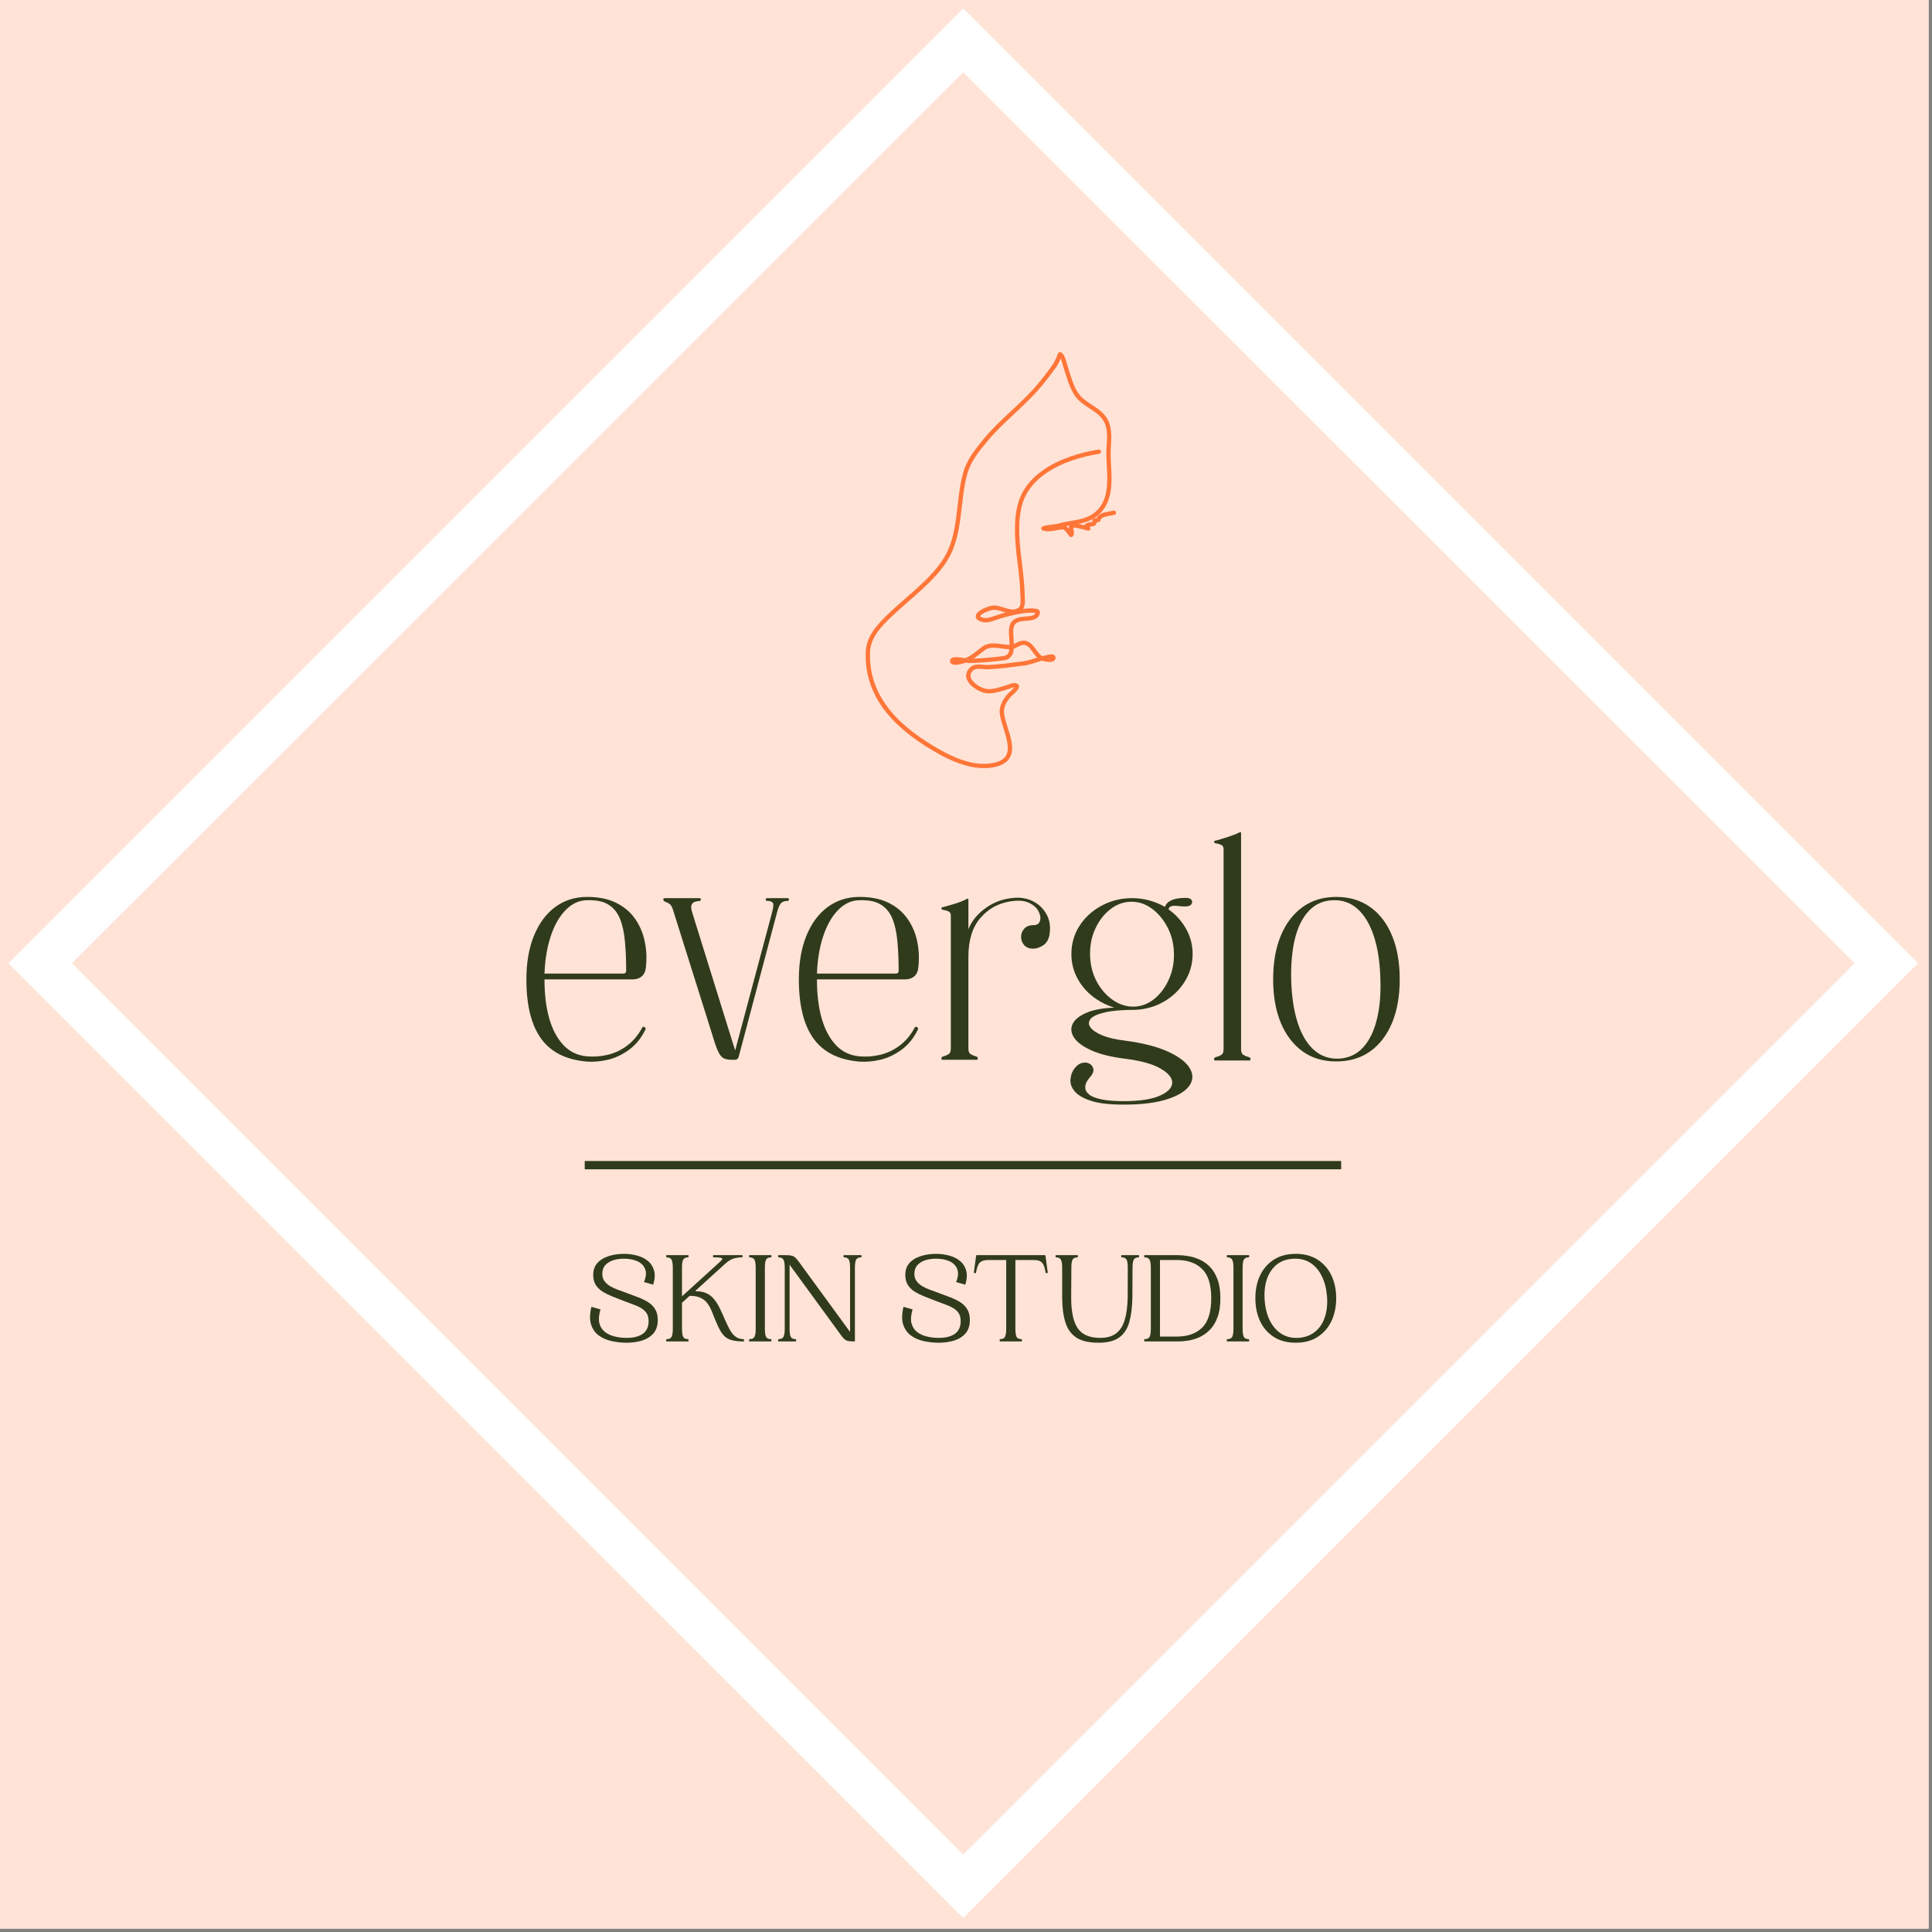 <svg xmlns="http://www.w3.org/2000/svg" xmlns:xlink="http://www.w3.org/1999/xlink" width="378" zoomAndPan="magnify" viewBox="0 0 283.5 283.5" height="378" preserveAspectRatio="xMidYMid meet" version="1.2"><rect x="0" y="0" width="283.5" height="283.5" fill="#808080" stroke="none"/><defs><clipPath id="3b2bb33410"><path d="M 0 0 L 283 0 L 283 283 L 0 283 Z M 0 0 "/></clipPath><clipPath id="0035edbb76"><path d="M 127 51.668 L 163.941 51.668 L 163.941 113 L 127 113 Z M 127 51.668 "/></clipPath><clipPath id="7efe9307d6"><path d="M 1.246 1.246 L 281.531 1.246 L 281.531 281.531 L 1.246 281.531 Z M 1.246 1.246 "/></clipPath></defs><g id="fef1a96994"><g clip-rule="nonzero" clip-path="url(#3b2bb33410)"><rect x="0" width="283.5" y="0" height="283.5" style="fill:#ffffff;fill-opacity:1;stroke:none;"/><rect x="0" width="283.5" y="0" height="283.5" style="fill:#ffe3d7;fill-opacity:1;stroke:none;"/></g><g clip-rule="nonzero" clip-path="url(#0035edbb76)"><path style=" stroke:none;fill-rule:evenodd;fill:#ff7638;fill-opacity:1;" d="M 152.879 96.945 C 152.895 96.953 152.914 96.957 152.93 96.965 C 153.094 97.02 153.711 97.16 154.156 97.129 C 154.641 97.094 154.941 96.855 154.883 96.43 C 154.855 96.211 154.691 96.051 154.402 96.023 C 154.117 95.992 153.641 96.113 153.504 96.145 C 153.312 96.18 153.121 96.227 152.934 96.281 C 152.762 96.18 152.609 96.031 152.473 95.871 C 152.246 95.613 152.043 95.312 151.828 95.031 C 151.32 94.359 150.742 93.84 149.812 94.051 C 149.508 94.121 149.242 94.27 148.973 94.41 C 148.906 94.441 148.84 94.477 148.773 94.508 C 148.758 93.953 148.688 93.355 148.684 92.82 C 148.676 92.395 148.711 92.008 148.871 91.727 C 149.066 91.398 149.395 91.27 149.758 91.195 C 150.203 91.102 150.691 91.098 151.133 91.043 C 151.871 90.941 152.449 90.691 152.605 89.949 C 152.648 89.723 152.555 89.527 152.289 89.406 C 152.145 89.344 151.926 89.301 151.676 89.285 C 151.18 89.25 150.566 89.305 150.422 89.32 C 150.328 89.332 150.234 89.344 150.133 89.355 C 150.25 89.164 150.32 88.945 150.355 88.703 C 150.441 88.145 150.355 87.484 150.352 87.078 C 150.297 84.434 149.762 81.836 149.609 79.207 C 149.508 77.406 149.527 75.379 150.113 73.66 C 150.711 71.898 151.941 70.531 153.457 69.477 C 155.777 67.863 158.77 66.984 161.301 66.594 C 161.473 66.57 161.59 66.406 161.566 66.234 C 161.539 66.062 161.379 65.945 161.203 65.969 C 158.59 66.371 155.492 67.289 153.098 68.957 C 151.469 70.086 150.156 71.566 149.516 73.457 C 148.902 75.25 148.875 77.367 148.98 79.246 C 149.129 81.863 149.66 84.453 149.715 87.09 C 149.727 87.469 149.812 88.086 149.73 88.605 C 149.691 88.859 149.617 89.098 149.414 89.215 C 148.883 89.531 148.355 89.449 147.832 89.309 C 147.203 89.137 146.57 88.871 145.93 88.848 C 145.641 88.836 145.145 88.949 144.66 89.145 C 144.176 89.332 143.703 89.602 143.441 89.871 C 143.238 90.082 143.152 90.312 143.18 90.512 C 143.195 90.652 143.262 90.797 143.406 90.926 C 143.543 91.055 143.781 91.18 144.152 91.273 C 144.473 91.359 144.84 91.34 145.211 91.262 C 145.695 91.156 146.191 90.953 146.594 90.824 C 147.766 90.449 149.258 90.082 150.488 89.953 C 150.629 89.938 151.262 89.879 151.727 89.926 C 151.793 89.934 151.875 89.949 151.938 89.965 C 151.844 90.18 151.656 90.281 151.426 90.344 C 151.184 90.41 150.898 90.434 150.605 90.453 C 150.191 90.488 149.762 90.52 149.383 90.633 C 148.945 90.762 148.57 90.992 148.324 91.41 C 148.145 91.715 148.066 92.117 148.051 92.57 C 148.031 93.164 148.117 93.855 148.141 94.496 C 148.145 94.539 148.145 94.586 148.145 94.633 C 147.57 94.625 146.918 94.488 146.285 94.434 C 145.492 94.367 144.727 94.434 144.102 94.914 C 143.199 95.605 142.566 96.199 141.621 96.586 C 141.16 96.504 140.535 96.402 140.121 96.434 C 139.59 96.473 139.336 96.742 139.406 97.105 C 139.453 97.324 139.629 97.484 139.906 97.535 C 140.25 97.602 140.797 97.492 140.949 97.457 C 141.223 97.395 141.473 97.316 141.707 97.23 C 141.949 97.27 142.133 97.301 142.203 97.301 C 143.859 97.27 145.645 97.098 147.277 96.906 C 147.719 96.855 148.031 96.695 148.258 96.465 C 148.57 96.16 148.715 95.707 148.762 95.188 C 148.938 95.133 149.102 95.059 149.266 94.973 C 149.488 94.855 149.699 94.723 149.949 94.668 C 150.602 94.52 150.969 94.945 151.328 95.414 C 151.547 95.703 151.758 96.02 151.992 96.289 C 152.059 96.363 152.125 96.434 152.195 96.5 C 151.523 96.719 150.852 96.945 150.133 97.039 C 148.41 97.262 146.652 97.516 144.914 97.582 C 144.508 97.598 144.066 97.512 143.645 97.508 C 143.133 97.504 142.648 97.613 142.266 98.023 C 141.617 98.711 141.668 99.422 142.059 100.051 C 142.574 100.879 143.766 101.539 144.559 101.695 C 145.633 101.906 146.805 101.441 147.828 101.164 C 148.016 101.117 148.273 100.992 148.539 100.918 C 148.633 100.891 148.727 100.859 148.816 100.855 C 148.789 100.895 148.762 100.934 148.73 100.969 C 148.434 101.316 147.965 101.703 147.922 101.75 C 147.285 102.434 146.613 103.551 146.688 104.547 C 146.781 105.805 147.559 107.48 147.812 108.973 C 147.945 109.766 147.93 110.504 147.492 111.059 C 147.203 111.43 146.727 111.715 146.008 111.895 C 143.324 112.566 140.395 111.383 138.109 110.109 C 132.488 106.984 127.414 102.605 127.668 95.68 C 127.754 93.395 129.555 91.695 131.098 90.238 C 133.695 87.789 137.129 85.293 139.016 82.25 C 140.191 80.359 140.645 78.215 140.938 76.012 C 141.223 73.871 141.359 71.676 141.914 69.637 C 142.441 67.691 143.602 66.309 144.852 64.793 C 147.227 61.91 150.273 59.695 152.68 56.852 C 153.492 55.891 154.289 54.848 155.02 53.816 C 155.285 53.445 155.445 53.02 155.645 52.609 C 155.707 52.75 155.762 52.902 155.812 53.059 C 155.934 53.434 156.02 53.832 156.117 54.129 C 156.543 55.398 156.934 56.906 157.691 58.023 C 158.273 58.891 159.113 59.438 159.945 59.973 C 160.699 60.465 161.445 60.949 161.918 61.746 C 162.684 63.031 162.41 64.559 162.352 65.969 C 162.297 67.422 162.52 69.109 162.465 70.727 C 162.414 72.266 162.113 73.742 160.996 74.875 C 160.227 75.656 159.312 75.996 158.352 76.215 C 157.32 76.445 156.242 76.547 155.195 76.852 C 154.945 76.926 153.773 77.035 153.27 77.148 C 153.117 77.184 153.004 77.23 152.953 77.266 C 152.895 77.301 152.863 77.344 152.84 77.379 C 152.789 77.465 152.777 77.551 152.805 77.637 C 152.82 77.691 152.859 77.777 152.973 77.836 C 153.012 77.855 153.098 77.883 153.215 77.906 C 153.402 77.938 153.668 77.965 153.711 77.969 C 154.473 77.977 155.184 77.734 155.934 77.688 C 156.066 77.676 156.168 77.773 156.27 77.871 C 156.43 78.031 156.566 78.227 156.68 78.359 C 156.742 78.434 156.824 78.59 156.895 78.668 C 156.957 78.734 157.023 78.773 157.082 78.789 C 157.152 78.809 157.223 78.809 157.289 78.789 C 157.363 78.762 157.438 78.715 157.496 78.609 C 157.605 78.402 157.609 78.152 157.566 77.898 C 157.539 77.766 157.504 77.633 157.488 77.512 C 157.488 77.488 157.48 77.461 157.477 77.438 C 157.539 77.434 157.641 77.43 157.727 77.438 C 158.367 77.496 159.367 77.801 159.59 77.859 C 159.777 77.902 159.875 77.816 159.922 77.77 C 159.988 77.699 160.062 77.57 159.977 77.387 C 159.961 77.363 159.938 77.324 159.902 77.281 C 160.074 77.238 160.238 77.238 160.367 77.215 C 160.574 77.18 160.727 77.098 160.828 76.961 C 160.879 76.887 160.926 76.789 160.941 76.648 C 161.066 76.637 161.215 76.621 161.25 76.609 C 161.453 76.555 161.488 76.391 161.492 76.332 C 161.508 76.184 161.605 76.082 161.73 76.004 C 161.848 75.93 161.992 75.879 162.148 75.832 C 162.605 75.699 163.148 75.645 163.539 75.543 C 163.707 75.5 163.809 75.324 163.762 75.152 C 163.719 74.988 163.547 74.887 163.375 74.93 C 162.895 75.059 162.184 75.113 161.676 75.324 C 161.316 75.473 161.043 75.691 160.926 76.012 C 160.828 76.02 160.707 76.031 160.641 76.047 C 160.555 76.062 160.492 76.086 160.457 76.109 C 160.309 76.199 160.285 76.332 160.301 76.438 C 160.309 76.488 160.309 76.543 160.309 76.574 C 160.266 76.586 160.188 76.602 160.129 76.609 C 159.883 76.641 159.59 76.672 159.305 76.852 C 159.211 76.91 159.156 76.988 159.137 77.082 C 158.875 77.012 158.559 76.938 158.262 76.879 C 158.336 76.863 158.414 76.848 158.488 76.828 C 159.57 76.586 160.586 76.199 161.453 75.316 C 162.676 74.066 163.039 72.449 163.098 70.75 C 163.152 69.133 162.93 67.445 162.988 65.996 C 163.047 64.465 163.293 62.816 162.465 61.422 C 161.938 60.543 161.125 59.984 160.289 59.441 C 159.531 58.949 158.75 58.461 158.215 57.668 C 157.488 56.598 157.125 55.145 156.719 53.93 C 156.598 53.57 156.5 53.07 156.336 52.629 C 156.211 52.289 156.047 51.984 155.824 51.773 C 155.734 51.688 155.641 51.668 155.566 51.668 C 155.496 51.664 155.426 51.688 155.363 51.73 C 155.301 51.77 155.23 51.855 155.184 51.98 C 155.148 52.082 155.121 52.238 155.082 52.316 C 154.895 52.699 154.75 53.102 154.504 53.453 C 153.785 54.465 152.996 55.496 152.199 56.441 C 149.793 59.293 146.738 61.504 144.363 64.387 C 143.055 65.98 141.855 67.438 141.305 69.469 C 140.742 71.539 140.598 73.758 140.309 75.93 C 140.027 78.039 139.609 80.105 138.48 81.914 C 136.617 84.914 133.223 87.363 130.664 89.777 C 129.004 91.344 127.125 93.199 127.035 95.656 C 126.77 102.84 131.973 107.418 137.801 110.668 C 140.219 112.008 143.324 113.219 146.16 112.508 C 147.051 112.281 147.629 111.914 147.992 111.449 C 148.535 110.762 148.602 109.855 148.438 108.871 C 148.184 107.395 147.414 105.742 147.32 104.5 C 147.258 103.668 147.852 102.754 148.387 102.176 C 148.426 102.137 148.844 101.793 149.145 101.457 C 149.301 101.285 149.426 101.109 149.488 100.973 C 149.605 100.703 149.535 100.5 149.348 100.375 C 149.125 100.227 148.844 100.203 148.543 100.266 C 148.227 100.328 147.891 100.496 147.664 100.555 C 146.727 100.805 145.66 101.266 144.68 101.074 C 144.129 100.965 143.34 100.566 142.844 100.031 C 142.578 99.75 142.391 99.434 142.41 99.098 C 142.422 98.883 142.523 98.668 142.727 98.449 C 142.98 98.184 143.305 98.137 143.641 98.141 C 144.07 98.145 144.523 98.23 144.934 98.211 C 146.695 98.148 148.473 97.891 150.219 97.668 C 151.148 97.551 151.996 97.203 152.879 96.945 Z M 148.121 95.266 C 147.535 95.258 146.879 95.121 146.234 95.066 C 145.602 95.016 144.984 95.035 144.492 95.414 C 143.879 95.883 143.387 96.301 142.848 96.652 C 144.289 96.594 145.801 96.445 147.203 96.277 C 147.84 96.199 148.059 95.793 148.121 95.266 Z M 147.551 89.887 C 147.004 89.727 146.461 89.5 145.906 89.48 C 145.512 89.465 144.66 89.762 144.141 90.113 C 144.031 90.188 143.934 90.266 143.867 90.344 C 143.848 90.367 143.828 90.391 143.816 90.418 C 143.812 90.422 143.812 90.43 143.812 90.434 C 143.824 90.445 143.863 90.484 143.906 90.508 C 144 90.566 144.137 90.613 144.309 90.66 C 144.609 90.738 144.957 90.676 145.301 90.586 C 145.695 90.48 146.078 90.328 146.398 90.227 C 146.762 90.109 147.148 89.992 147.551 89.887 Z M 156.742 77.152 C 156.676 77.164 156.609 77.18 156.543 77.191 L 156.449 77.207 C 156.496 77.238 156.539 77.27 156.586 77.309 C 156.684 77.387 156.777 77.488 156.859 77.586 C 156.844 77.414 156.848 77.254 156.902 77.125 Z M 156.742 77.152 "/></g><path style=" stroke:none;fill-rule:nonzero;fill:#ffffff;fill-opacity:1;" d="M 141.348 278.363 L 4.332 141.348 L 141.348 4.332 L 278.363 141.348 Z M 7.469 141.348 L 141.348 275.227 L 275.227 141.348 L 141.348 7.523 Z M 7.469 141.348 "/><g clip-rule="nonzero" clip-path="url(#7efe9307d6)"><path style=" stroke:none;fill-rule:nonzero;fill:#ffffff;fill-opacity:1;" d="M 141.348 281.445 L 1.246 141.348 L 141.348 1.246 L 281.445 141.348 Z M 10.551 141.348 L 141.348 272.145 L 272.145 141.348 L 141.348 10.605 Z M 10.551 141.348 "/></g><path style=" stroke:none;fill-rule:nonzero;fill:#303b1b;fill-opacity:1;" d="M 92.836 143.715 L 79.898 143.715 L 79.898 143.754 C 79.898 145.879 80.125 147.762 80.582 149.402 C 81.047 151.039 81.738 152.348 82.652 153.328 C 83.566 154.312 84.715 154.871 86.094 155.004 C 87.109 155.098 88.125 155.027 89.141 154.789 C 90.156 154.555 91.109 154.109 92 153.453 C 92.895 152.793 93.641 151.91 94.234 150.801 C 94.34 150.641 94.469 150.621 94.613 150.738 C 94.766 150.848 94.781 150.992 94.664 151.168 C 94.055 152.387 93.262 153.352 92.289 154.051 C 91.324 154.758 90.305 155.238 89.23 155.5 C 88.156 155.754 87.129 155.844 86.156 155.777 C 83.109 155.531 80.863 154.418 79.414 152.426 C 77.969 150.438 77.242 147.535 77.242 143.715 C 77.242 141.25 77.613 139.117 78.348 137.316 C 79.086 135.508 80.117 134.102 81.445 133.113 C 82.785 132.117 84.355 131.613 86.156 131.613 C 87.832 131.613 89.25 131.902 90.41 132.477 C 91.578 133.055 92.508 133.836 93.191 134.828 C 93.883 135.812 94.359 136.922 94.613 138.168 C 94.875 139.402 94.926 140.699 94.766 142.051 C 94.695 142.594 94.492 143.012 94.145 143.297 C 93.797 143.574 93.359 143.715 92.836 143.715 Z M 86.094 132.098 C 84.969 132.117 83.941 132.59 83.02 133.52 C 82.105 134.441 81.375 135.711 80.836 137.316 C 80.293 138.914 79.98 140.766 79.898 142.863 L 91.453 142.863 C 91.738 142.863 91.883 142.723 91.883 142.434 C 91.883 140.809 91.82 139.352 91.695 138.066 C 91.574 136.77 91.328 135.676 90.957 134.777 C 90.582 133.871 90.012 133.184 89.242 132.719 C 88.48 132.254 87.43 132.047 86.094 132.098 Z M 86.094 132.098 "/><path style=" stroke:none;fill-rule:nonzero;fill:#303b1b;fill-opacity:1;" d="M 115.547 131.793 C 115.699 131.793 115.773 131.863 115.773 131.996 C 115.773 132.133 115.699 132.199 115.547 132.199 C 115.086 132.199 114.758 132.332 114.555 132.59 C 114.352 132.844 114.16 133.324 113.984 134.027 L 108.395 155.066 C 108.301 155.367 108.121 155.512 107.852 155.512 L 107.469 155.512 C 106.992 155.512 106.609 155.457 106.312 155.348 C 106.023 155.23 105.781 155 105.578 154.66 C 105.375 154.324 105.156 153.816 104.93 153.137 L 98.734 133.441 C 98.598 133.02 98.418 132.742 98.199 132.605 C 97.988 132.473 97.785 132.371 97.602 132.312 C 97.426 132.254 97.336 132.148 97.336 131.996 C 97.336 131.863 97.395 131.793 97.516 131.793 L 102.656 131.793 C 102.773 131.793 102.836 131.863 102.836 132.008 C 102.836 132.152 102.75 132.223 102.594 132.223 C 102.414 132.223 102.211 132.258 101.984 132.324 C 101.754 132.395 101.59 132.539 101.488 132.758 C 101.387 132.969 101.402 133.312 101.539 133.785 L 107.875 154.152 L 113.273 133.965 C 113.5 133.145 113.539 132.641 113.387 132.465 C 113.242 132.285 112.973 132.199 112.586 132.199 C 112.434 132.199 112.359 132.133 112.359 131.996 C 112.359 131.863 112.434 131.793 112.586 131.793 Z M 115.547 131.793 "/><path style=" stroke:none;fill-rule:nonzero;fill:#303b1b;fill-opacity:1;" d="M 132.816 143.715 L 119.879 143.715 L 119.879 143.754 C 119.879 145.879 120.105 147.762 120.562 149.402 C 121.027 151.039 121.719 152.348 122.633 153.328 C 123.547 154.312 124.695 154.871 126.074 155.004 C 127.09 155.098 128.105 155.027 129.121 154.789 C 130.137 154.555 131.09 154.109 131.98 153.453 C 132.875 152.793 133.621 151.91 134.215 150.801 C 134.324 150.641 134.449 150.621 134.594 150.738 C 134.746 150.848 134.762 150.992 134.645 151.168 C 134.035 152.387 133.242 153.352 132.273 154.051 C 131.305 154.758 130.285 155.238 129.211 155.5 C 128.137 155.754 127.109 155.844 126.137 155.777 C 123.09 155.531 120.844 154.418 119.395 152.426 C 117.949 150.438 117.223 147.535 117.223 143.715 C 117.223 141.25 117.594 139.117 118.328 137.316 C 119.066 135.508 120.098 134.102 121.426 133.113 C 122.766 132.117 124.336 131.613 126.137 131.613 C 127.816 131.613 129.23 131.902 130.391 132.477 C 131.559 133.055 132.488 133.836 133.172 134.828 C 133.863 135.812 134.34 136.922 134.594 138.168 C 134.855 139.402 134.906 140.699 134.746 142.051 C 134.68 142.594 134.473 143.012 134.125 143.297 C 133.777 143.574 133.34 143.715 132.816 143.715 Z M 126.074 132.098 C 124.949 132.117 123.922 132.59 123.004 133.52 C 122.086 134.441 121.359 135.711 120.816 137.316 C 120.273 138.914 119.961 140.766 119.879 142.863 L 131.434 142.863 C 131.719 142.863 131.867 142.723 131.867 142.434 C 131.867 140.809 131.801 139.352 131.676 138.066 C 131.555 136.77 131.309 135.676 130.938 134.777 C 130.562 133.871 129.992 133.184 129.223 132.719 C 128.461 132.254 127.41 132.047 126.074 132.098 Z M 126.074 132.098 "/><path style=" stroke:none;fill-rule:nonzero;fill:#303b1b;fill-opacity:1;" d="M 148.375 131.793 C 149.547 131.633 150.582 131.766 151.473 132.199 C 152.359 132.625 153.039 133.25 153.516 134.078 C 154 134.898 154.168 135.852 154.035 136.934 C 153.941 137.746 153.633 138.332 153.109 138.688 C 152.594 139.035 152.098 139.207 151.625 139.207 C 151.039 139.207 150.594 139.035 150.289 138.688 C 149.984 138.332 149.832 137.93 149.832 137.48 C 149.832 137.031 149.984 136.637 150.289 136.285 C 150.594 135.93 151.059 135.754 151.688 135.754 C 152.16 135.754 152.465 135.551 152.602 135.145 C 152.734 134.738 152.672 134.277 152.41 133.762 C 152.156 133.234 151.691 132.812 151.016 132.488 C 150.336 132.16 149.43 132.082 148.297 132.262 C 146.492 132.535 145.008 133.355 143.84 134.727 C 142.68 136.09 142.102 137.98 142.102 140.402 L 142.102 153.848 C 142.102 154.281 142.219 154.566 142.457 154.699 C 142.691 154.836 142.918 154.934 143.141 154.992 C 143.371 155.043 143.484 155.148 143.484 155.309 C 143.484 155.445 143.426 155.512 143.32 155.512 L 138.305 155.512 C 138.191 155.512 138.141 155.445 138.141 155.309 C 138.141 155.148 138.258 155.043 138.496 154.992 C 138.73 154.934 138.957 154.836 139.18 154.699 C 139.41 154.566 139.523 154.281 139.523 153.848 L 139.523 134.371 C 139.523 134.051 139.41 133.836 139.18 133.734 C 138.957 133.633 138.73 133.566 138.496 133.531 C 138.258 133.5 138.141 133.426 138.141 133.316 C 138.141 133.223 138.191 133.16 138.293 133.125 C 138.395 133.094 138.512 133.062 138.648 133.035 C 139.055 132.93 139.562 132.777 140.184 132.59 C 140.809 132.398 141.379 132.168 141.898 131.895 C 142.031 131.828 142.102 131.867 142.102 132.02 L 142.102 136.363 C 142.547 135.215 143.344 134.211 144.488 133.355 C 145.629 132.488 146.926 131.969 148.375 131.793 Z M 148.375 131.793 "/><path style=" stroke:none;fill-rule:nonzero;fill:#303b1b;fill-opacity:1;" d="M 165.012 152.691 C 167.676 153.043 169.805 153.582 171.398 154.316 C 172.988 155.047 174.047 155.848 174.57 156.73 C 175.105 157.609 175.098 158.457 174.559 159.27 C 174.016 160.082 172.934 160.754 171.309 161.289 C 169.684 161.824 167.523 162.09 164.832 162.09 C 162.828 162.09 161.254 161.906 160.121 161.543 C 158.996 161.18 158.199 160.723 157.734 160.184 C 157.27 159.641 157.051 159.082 157.074 158.508 C 157.102 157.93 157.246 157.43 157.52 156.996 C 157.879 156.453 158.285 156.121 158.727 155.992 C 159.164 155.875 159.543 155.906 159.867 156.082 C 160.199 156.266 160.387 156.539 160.438 156.895 C 160.496 157.258 160.316 157.672 159.895 158.129 C 159.73 158.305 159.574 158.535 159.422 158.812 C 159.277 159.098 159.223 159.398 159.258 159.715 C 159.289 160.027 159.477 160.324 159.816 160.602 C 160.152 160.891 160.727 161.125 161.531 161.301 C 162.336 161.484 163.449 161.582 164.871 161.582 C 167.223 161.582 168.996 161.316 170.191 160.781 C 171.391 160.246 171.996 159.613 172.008 158.875 C 172.012 158.145 171.438 157.449 170.266 156.781 C 169.105 156.113 167.352 155.633 165.012 155.348 C 163.02 155.094 161.406 154.691 160.172 154.141 C 158.945 153.59 158.098 152.977 157.633 152.301 C 157.168 151.613 157.082 150.945 157.379 150.293 C 157.676 149.641 158.336 149.094 159.359 148.641 C 160.391 148.184 161.777 147.926 163.512 147.855 C 162.32 147.492 161.238 146.926 160.273 146.164 C 159.316 145.398 158.566 144.484 158.027 143.422 C 157.484 142.355 157.215 141.215 157.215 139.996 C 157.215 138.48 157.609 137.098 158.406 135.855 C 159.211 134.609 160.289 133.625 161.645 132.898 C 163.008 132.16 164.504 131.793 166.129 131.793 C 167.008 131.793 167.855 131.906 168.668 132.133 C 169.48 132.355 170.234 132.668 170.941 133.074 C 171.25 132.195 172.266 131.754 173.988 131.754 C 174.418 131.754 174.703 131.855 174.84 132.059 C 174.973 132.262 174.965 132.473 174.812 132.691 C 174.668 132.906 174.371 133.012 173.926 133.012 C 173.586 133.012 173.23 132.992 172.859 132.949 C 172.484 132.898 172.172 132.902 171.918 132.961 C 171.672 133.012 171.523 133.172 171.473 133.441 C 172.539 134.199 173.395 135.145 174.039 136.285 C 174.68 137.422 175.004 138.656 175.004 139.996 C 175.004 141.461 174.621 142.801 173.859 144.02 C 173.105 145.238 172.09 146.223 170.812 146.965 C 169.543 147.711 168.113 148.117 166.535 148.184 L 166.559 148.184 C 164.645 148.184 163.156 148.312 162.09 148.566 C 161.031 148.812 160.34 149.133 160.02 149.531 C 159.707 149.93 159.707 150.344 160.02 150.773 C 160.34 151.199 160.93 151.586 161.785 151.945 C 162.648 152.293 163.723 152.539 165.012 152.691 Z M 159.957 140.223 C 159.996 141.629 160.328 142.91 160.945 144.059 C 161.574 145.211 162.371 146.113 163.348 146.773 C 164.32 147.43 165.348 147.742 166.434 147.715 C 167.516 147.672 168.504 147.293 169.391 146.57 C 170.285 145.844 170.996 144.891 171.523 143.703 C 172.059 142.52 172.301 141.223 172.262 139.816 C 172.215 138.395 171.887 137.117 171.27 135.98 C 170.66 134.84 169.879 133.934 168.934 133.266 C 167.984 132.598 166.969 132.285 165.887 132.324 C 164.801 132.352 163.805 132.727 162.891 133.457 C 161.977 134.176 161.246 135.129 160.707 136.312 C 160.164 137.5 159.914 138.801 159.957 140.223 Z M 159.957 140.223 "/><path style=" stroke:none;fill-rule:nonzero;fill:#303b1b;fill-opacity:1;" d="M 178.316 155.613 C 178.203 155.613 178.148 155.543 178.148 155.41 C 178.148 155.25 178.266 155.145 178.504 155.094 C 178.738 155.035 178.977 154.938 179.203 154.801 C 179.434 154.668 179.547 154.383 179.547 153.949 L 179.547 124.605 C 179.547 124.293 179.434 124.086 179.203 123.984 C 178.977 123.875 178.738 123.801 178.504 123.766 C 178.266 123.734 178.148 123.66 178.148 123.551 C 178.148 123.457 178.199 123.395 178.301 123.359 C 178.402 123.328 178.52 123.305 178.656 123.285 C 179.062 123.168 179.586 123.004 180.219 122.801 C 180.855 122.598 181.418 122.375 181.91 122.129 C 182.043 122.062 182.113 122.109 182.113 122.27 L 182.113 153.949 C 182.113 154.383 182.23 154.668 182.469 154.801 C 182.703 154.938 182.938 155.035 183.164 155.094 C 183.395 155.145 183.508 155.25 183.508 155.41 C 183.508 155.543 183.449 155.613 183.332 155.613 Z M 178.316 155.613 "/><path style=" stroke:none;fill-rule:nonzero;fill:#303b1b;fill-opacity:1;" d="M 196.074 155.754 C 194.152 155.754 192.5 155.258 191.125 154.266 C 189.754 153.27 188.688 151.875 187.938 150.078 C 187.191 148.273 186.82 146.152 186.82 143.715 C 186.82 141.25 187.191 139.117 187.938 137.316 C 188.688 135.508 189.754 134.102 191.125 133.113 C 192.5 132.117 194.152 131.613 196.074 131.613 C 198.023 131.613 199.688 132.117 201.078 133.113 C 202.465 134.102 203.531 135.508 204.277 137.316 C 205.02 139.117 205.395 141.25 205.395 143.715 C 205.395 146.152 205.02 148.273 204.277 150.078 C 203.531 151.875 202.465 153.27 201.078 154.266 C 199.688 155.258 198.023 155.754 196.074 155.754 Z M 196.418 155.348 C 197.84 155.281 199.016 154.758 199.949 153.773 C 200.887 152.781 201.578 151.418 202.02 149.672 C 202.465 147.918 202.645 145.867 202.551 143.512 C 202.48 141.145 202.164 139.094 201.598 137.367 C 201.031 135.641 200.242 134.32 199.238 133.406 C 198.238 132.484 197.027 132.047 195.605 132.098 C 194.184 132.141 193.004 132.66 192.062 133.66 C 191.125 134.648 190.438 136.027 190.008 137.785 C 189.582 139.547 189.402 141.617 189.473 143.996 C 189.555 146.34 189.871 148.371 190.426 150.09 C 190.984 151.809 191.766 153.125 192.773 154.039 C 193.781 154.953 194.996 155.391 196.418 155.348 Z M 196.418 155.348 "/><path style=" stroke:none;fill-rule:nonzero;fill:#303b1b;fill-opacity:1;" d="M 91.91 197.031 C 91.18 197.031 90.457 196.949 89.738 196.789 C 89.027 196.629 88.402 196.355 87.859 195.965 C 87.328 195.566 86.949 195.023 86.73 194.34 C 86.52 193.652 86.535 192.797 86.781 191.762 L 88.113 192.141 C 87.875 192.949 87.824 193.621 87.949 194.16 C 88.082 194.695 88.355 195.121 88.762 195.445 C 89.168 195.758 89.652 195.984 90.211 196.117 C 90.773 196.254 91.359 196.32 91.961 196.32 C 92.977 196.32 93.766 196.121 94.324 195.723 C 94.891 195.316 95.176 194.699 95.176 193.867 C 95.176 193.379 95.078 192.988 94.883 192.699 C 94.695 192.406 94.434 192.16 94.094 191.965 C 93.766 191.762 93.383 191.582 92.953 191.43 C 92.52 191.277 92.055 191.105 91.555 190.91 C 90.977 190.684 90.418 190.461 89.879 190.25 C 89.348 190.039 88.863 189.801 88.434 189.539 C 88.008 189.27 87.672 188.938 87.418 188.547 C 87.168 188.152 87.047 187.664 87.047 187.09 C 87.047 186.379 87.246 185.801 87.645 185.348 C 88.051 184.891 88.598 184.555 89.281 184.332 C 89.969 184.105 90.73 183.988 91.57 183.988 C 92.234 183.988 92.875 184.074 93.484 184.242 C 94.102 184.406 94.633 184.668 95.074 185.031 C 95.512 185.387 95.812 185.852 95.977 186.43 C 96.145 187.004 96.102 187.699 95.848 188.512 L 94.5 188.129 C 94.812 187.359 94.871 186.727 94.668 186.227 C 94.469 185.719 94.098 185.336 93.551 185.082 C 92.996 184.828 92.336 184.699 91.57 184.699 C 90.609 184.699 89.84 184.891 89.258 185.273 C 88.672 185.648 88.383 186.195 88.383 186.922 C 88.383 187.348 88.484 187.703 88.699 187.988 C 88.91 188.277 89.184 188.523 89.523 188.727 C 89.859 188.922 90.223 189.09 90.605 189.234 C 90.992 189.379 91.367 189.512 91.723 189.641 C 92.398 189.887 93.027 190.121 93.613 190.352 C 94.195 190.574 94.703 190.82 95.137 191.102 C 95.574 191.379 95.914 191.73 96.152 192.141 C 96.398 192.547 96.52 193.066 96.52 193.691 C 96.52 194.512 96.309 195.172 95.887 195.66 C 95.461 196.141 94.902 196.496 94.211 196.715 C 93.516 196.922 92.75 197.031 91.91 197.031 Z M 91.91 197.031 "/><path style=" stroke:none;fill-rule:nonzero;fill:#303b1b;fill-opacity:1;" d="M 97.762 196.84 L 97.762 196.512 C 98.16 196.512 98.418 196.402 98.539 196.18 C 98.664 195.953 98.727 195.551 98.727 194.973 L 98.727 186.035 C 98.727 185.461 98.664 185.062 98.539 184.84 C 98.418 184.613 98.16 184.496 97.762 184.496 L 97.762 184.18 L 101.027 184.18 L 101.027 184.496 C 100.625 184.496 100.371 184.613 100.254 184.84 C 100.133 185.062 100.074 185.461 100.074 186.035 L 100.074 190.223 L 105.383 185.398 C 105.676 185.145 105.867 184.953 105.953 184.828 C 106.047 184.699 105.992 184.617 105.789 184.574 C 105.59 184.523 105.207 184.496 104.633 184.496 L 104.633 184.18 L 108.949 184.18 L 108.949 184.496 C 108.492 184.496 108.066 184.555 107.68 184.664 C 107.301 184.773 106.895 185.02 106.461 185.398 L 102.082 189.375 L 102.082 189.477 C 102.723 189.477 103.254 189.578 103.68 189.781 C 104.113 189.977 104.473 190.258 104.773 190.633 C 105.078 190.996 105.352 191.426 105.598 191.926 C 105.844 192.426 106.098 192.988 106.359 193.602 C 106.645 194.262 106.914 194.809 107.16 195.242 C 107.414 195.664 107.695 195.984 108.012 196.191 C 108.32 196.406 108.711 196.512 109.168 196.512 L 109.168 196.84 C 108.387 196.84 107.75 196.77 107.262 196.625 C 106.777 196.473 106.379 196.203 106.066 195.812 C 105.754 195.414 105.445 194.848 105.141 194.109 C 104.902 193.578 104.695 193.074 104.52 192.598 C 104.34 192.125 104.125 191.707 103.871 191.344 C 103.625 190.98 103.293 190.691 102.879 190.48 C 102.465 190.258 101.906 190.148 101.203 190.148 L 100.074 191.164 L 100.074 194.973 C 100.074 195.551 100.133 195.953 100.254 196.18 C 100.371 196.402 100.625 196.512 101.027 196.512 L 101.027 196.84 Z M 97.762 196.84 "/><path style=" stroke:none;fill-rule:nonzero;fill:#303b1b;fill-opacity:1;" d="M 109.926 196.84 L 109.926 196.512 C 110.324 196.512 110.582 196.402 110.703 196.18 C 110.828 195.953 110.891 195.551 110.891 194.973 L 110.891 186.035 C 110.891 185.461 110.828 185.062 110.703 184.84 C 110.582 184.613 110.324 184.496 109.926 184.496 L 109.926 184.18 L 113.191 184.18 L 113.191 184.496 C 112.789 184.496 112.535 184.613 112.414 184.84 C 112.297 185.062 112.238 185.461 112.238 186.035 L 112.238 194.973 C 112.238 195.551 112.297 195.953 112.414 196.18 C 112.535 196.402 112.789 196.512 113.191 196.512 L 113.191 196.84 Z M 109.926 196.84 "/><path style=" stroke:none;fill-rule:nonzero;fill:#303b1b;fill-opacity:1;" d="M 114.188 196.84 L 114.188 196.512 C 114.582 196.512 114.84 196.402 114.961 196.18 C 115.086 195.953 115.152 195.551 115.152 194.973 L 115.152 186.035 C 115.152 185.461 115.086 185.062 114.961 184.84 C 114.84 184.613 114.582 184.496 114.188 184.496 L 114.188 184.18 L 115.379 184.18 C 115.711 184.18 115.969 184.207 116.168 184.258 C 116.371 184.309 116.539 184.395 116.676 184.523 C 116.816 184.645 116.984 184.828 117.172 185.082 L 124.738 195.445 L 124.738 186.035 C 124.738 185.461 124.68 185.062 124.559 184.84 C 124.441 184.613 124.184 184.496 123.785 184.496 L 123.785 184.18 L 126.414 184.18 L 126.414 184.496 C 126.016 184.496 125.754 184.613 125.625 184.84 C 125.508 185.062 125.449 185.461 125.449 186.035 L 125.449 196.84 C 125.066 196.84 124.762 196.824 124.535 196.789 C 124.312 196.758 124.121 196.676 123.965 196.547 C 123.801 196.422 123.621 196.219 123.418 195.938 L 115.863 185.578 L 115.863 194.973 C 115.863 195.551 115.918 195.953 116.039 196.18 C 116.168 196.402 116.426 196.512 116.816 196.512 L 116.816 196.84 Z M 114.188 196.84 "/><path style=" stroke:none;fill-rule:nonzero;fill:#303b1b;fill-opacity:1;" d="M 137.707 197.031 C 136.977 197.031 136.254 196.949 135.535 196.789 C 134.824 196.629 134.195 196.355 133.656 195.965 C 133.125 195.566 132.746 195.023 132.527 194.34 C 132.312 193.652 132.328 192.797 132.578 191.762 L 133.91 192.141 C 133.672 192.949 133.617 193.621 133.746 194.16 C 133.879 194.695 134.152 195.121 134.559 195.445 C 134.965 195.758 135.445 195.984 136.004 196.117 C 136.57 196.254 137.156 196.32 137.758 196.32 C 138.773 196.32 139.562 196.121 140.121 195.723 C 140.684 195.316 140.969 194.699 140.969 193.867 C 140.969 193.379 140.871 192.988 140.68 192.699 C 140.492 192.406 140.227 192.16 139.891 191.965 C 139.562 191.762 139.18 191.582 138.75 191.43 C 138.316 191.277 137.852 191.105 137.352 190.91 C 136.773 190.684 136.215 190.461 135.676 190.25 C 135.141 190.039 134.66 189.801 134.227 189.539 C 133.801 189.27 133.465 188.938 133.211 188.547 C 132.965 188.152 132.844 187.664 132.844 187.09 C 132.844 186.379 133.039 185.801 133.441 185.348 C 133.848 184.891 134.395 184.555 135.078 184.332 C 135.766 184.105 136.527 183.988 137.363 183.988 C 138.031 183.988 138.672 184.074 139.281 184.242 C 139.898 184.406 140.426 184.668 140.867 185.031 C 141.309 185.387 141.609 185.852 141.77 186.43 C 141.938 187.004 141.898 187.699 141.645 188.512 L 140.297 188.129 C 140.609 187.359 140.664 186.727 140.461 186.227 C 140.266 185.719 139.895 185.336 139.344 185.082 C 138.793 184.828 138.133 184.699 137.363 184.699 C 136.406 184.699 135.637 184.891 135.055 185.273 C 134.469 185.648 134.176 186.195 134.176 186.922 C 134.176 187.348 134.281 187.703 134.496 187.988 C 134.703 188.277 134.98 188.523 135.32 188.727 C 135.656 188.922 136.02 189.09 136.398 189.234 C 136.785 189.379 137.16 189.512 137.516 189.641 C 138.191 189.887 138.824 190.121 139.41 190.352 C 139.992 190.574 140.5 190.82 140.934 191.102 C 141.371 191.379 141.711 191.73 141.949 192.141 C 142.191 192.547 142.316 193.066 142.316 193.691 C 142.316 194.512 142.105 195.172 141.68 195.66 C 141.258 196.141 140.699 196.496 140.004 196.715 C 139.309 196.922 138.547 197.031 137.707 197.031 Z M 137.707 197.031 "/><path style=" stroke:none;fill-rule:nonzero;fill:#303b1b;fill-opacity:1;" d="M 146.699 196.84 L 146.699 196.512 C 147.086 196.512 147.34 196.402 147.461 196.18 C 147.586 195.953 147.652 195.551 147.652 194.973 L 147.652 184.891 L 145.023 184.891 C 144.445 184.891 144.031 185.02 143.777 185.273 C 143.523 185.52 143.332 186.035 143.207 186.82 L 142.891 186.785 L 143.219 184.41 L 143.258 184.18 L 153.391 184.18 L 153.43 184.41 L 153.758 186.785 L 153.441 186.82 C 153.363 186.297 153.258 185.895 153.125 185.617 C 152.996 185.336 152.812 185.145 152.578 185.043 C 152.34 184.941 152.023 184.891 151.625 184.891 L 148.996 184.891 L 148.996 194.973 C 148.996 195.551 149.055 195.953 149.176 196.18 C 149.301 196.402 149.559 196.512 149.949 196.512 L 149.949 196.84 Z M 146.699 196.84 "/><path style=" stroke:none;fill-rule:nonzero;fill:#303b1b;fill-opacity:1;" d="M 161.199 197.031 C 159.801 197.031 158.715 196.781 157.945 196.281 C 157.184 195.773 156.645 195.031 156.336 194.047 C 156.027 193.055 155.871 191.848 155.863 190.414 L 155.863 186.035 C 155.863 185.461 155.801 185.062 155.672 184.84 C 155.555 184.613 155.297 184.496 154.898 184.496 L 154.898 184.18 L 158.164 184.18 L 158.164 184.496 C 157.762 184.496 157.504 184.613 157.387 184.84 C 157.266 185.062 157.211 185.461 157.211 186.035 L 157.184 190.414 C 157.184 192.496 157.508 194.004 158.164 194.934 C 158.812 195.859 159.902 196.32 161.426 196.32 C 162.434 196.32 163.23 196.09 163.812 195.633 C 164.398 195.172 164.809 194.496 165.059 193.613 C 165.312 192.734 165.449 191.668 165.477 190.414 L 165.488 186.035 C 165.488 185.461 165.43 185.062 165.312 184.84 C 165.191 184.613 164.934 184.496 164.535 184.496 L 164.535 184.18 L 167.141 184.18 L 167.141 184.496 C 166.75 184.496 166.492 184.613 166.367 184.84 C 166.246 185.062 166.188 185.461 166.188 186.035 L 166.164 190.414 C 166.137 191.836 165.984 193.039 165.707 194.02 C 165.426 195.004 164.93 195.754 164.219 196.27 C 163.508 196.777 162.5 197.031 161.199 197.031 Z M 161.199 197.031 "/><path style=" stroke:none;fill-rule:nonzero;fill:#303b1b;fill-opacity:1;" d="M 167.906 196.84 L 167.906 196.512 C 168.301 196.512 168.559 196.402 168.68 196.18 C 168.809 195.953 168.871 195.551 168.871 194.973 L 168.871 186.035 C 168.871 185.461 168.809 185.062 168.68 184.84 C 168.559 184.613 168.301 184.496 167.906 184.496 L 167.906 184.18 L 172.922 184.18 C 173.352 184.18 173.836 184.227 174.367 184.32 C 174.91 184.406 175.453 184.57 176.008 184.816 C 176.555 185.055 177.062 185.41 177.531 185.883 C 177.992 186.348 178.367 186.957 178.648 187.711 C 178.934 188.465 179.078 189.395 179.078 190.504 C 179.078 191.621 178.934 192.559 178.648 193.309 C 178.367 194.066 177.992 194.676 177.531 195.141 C 177.062 195.605 176.555 195.965 176.008 196.219 C 175.453 196.465 174.91 196.629 174.367 196.715 C 173.836 196.801 173.352 196.84 172.922 196.84 Z M 170.215 196.129 L 172.656 196.129 C 174.254 196.129 175.5 195.699 176.387 194.832 C 177.281 193.965 177.734 192.52 177.734 190.504 C 177.734 188.496 177.281 187.062 176.387 186.199 C 175.5 185.328 174.254 184.891 172.656 184.891 L 170.215 184.891 Z M 170.215 196.129 "/><path style=" stroke:none;fill-rule:nonzero;fill:#303b1b;fill-opacity:1;" d="M 180.031 196.84 L 180.031 196.512 C 180.426 196.512 180.684 196.402 180.805 196.18 C 180.934 195.953 180.996 195.551 180.996 194.973 L 180.996 186.035 C 180.996 185.461 180.934 185.062 180.805 184.84 C 180.684 184.613 180.426 184.496 180.031 184.496 L 180.031 184.18 L 183.293 184.18 L 183.293 184.496 C 182.895 184.496 182.637 184.613 182.52 184.84 C 182.398 185.062 182.34 185.461 182.34 186.035 L 182.34 194.973 C 182.34 195.551 182.398 195.953 182.52 196.18 C 182.637 196.402 182.895 196.512 183.293 196.512 L 183.293 196.84 Z M 180.031 196.84 "/><path style=" stroke:none;fill-rule:nonzero;fill:#303b1b;fill-opacity:1;" d="M 190.145 197.031 C 188.879 197.031 187.805 196.75 186.918 196.18 C 186.035 195.613 185.363 194.84 184.898 193.855 C 184.441 192.867 184.211 191.75 184.211 190.504 C 184.211 189.254 184.441 188.141 184.898 187.164 C 185.363 186.184 186.035 185.41 186.918 184.84 C 187.805 184.277 188.879 183.988 190.145 183.988 C 191.395 183.988 192.461 184.277 193.344 184.84 C 194.23 185.41 194.906 186.184 195.375 187.164 C 195.836 188.141 196.074 189.254 196.074 190.504 C 196.074 191.75 195.836 192.867 195.375 193.855 C 194.906 194.84 194.23 195.613 193.344 196.18 C 192.461 196.75 191.395 197.031 190.145 197.031 Z M 190.664 196.309 C 191.617 196.215 192.414 195.898 193.051 195.355 C 193.684 194.816 194.145 194.094 194.434 193.195 C 194.719 192.293 194.816 191.273 194.715 190.148 C 194.617 189.023 194.359 188.039 193.926 187.191 C 193.5 186.344 192.926 185.699 192.199 185.258 C 191.48 184.82 190.625 184.637 189.633 184.715 C 188.668 184.789 187.871 185.105 187.234 185.652 C 186.605 186.207 186.148 186.93 185.863 187.824 C 185.586 188.723 185.488 189.738 185.586 190.871 C 185.668 192 185.926 192.988 186.359 193.832 C 186.789 194.668 187.367 195.312 188.098 195.762 C 188.824 196.203 189.68 196.383 190.664 196.309 Z M 190.664 196.309 "/><path style="fill:none;stroke-width:2;stroke-linecap:butt;stroke-linejoin:miter;stroke:#303b1b;stroke-opacity:1;stroke-miterlimit:4;" d="M 0.003 1.001 L 182.26 1.001 " transform="matrix(0.609,-0,0,0.609,85.803,170.364)"/></g></svg>